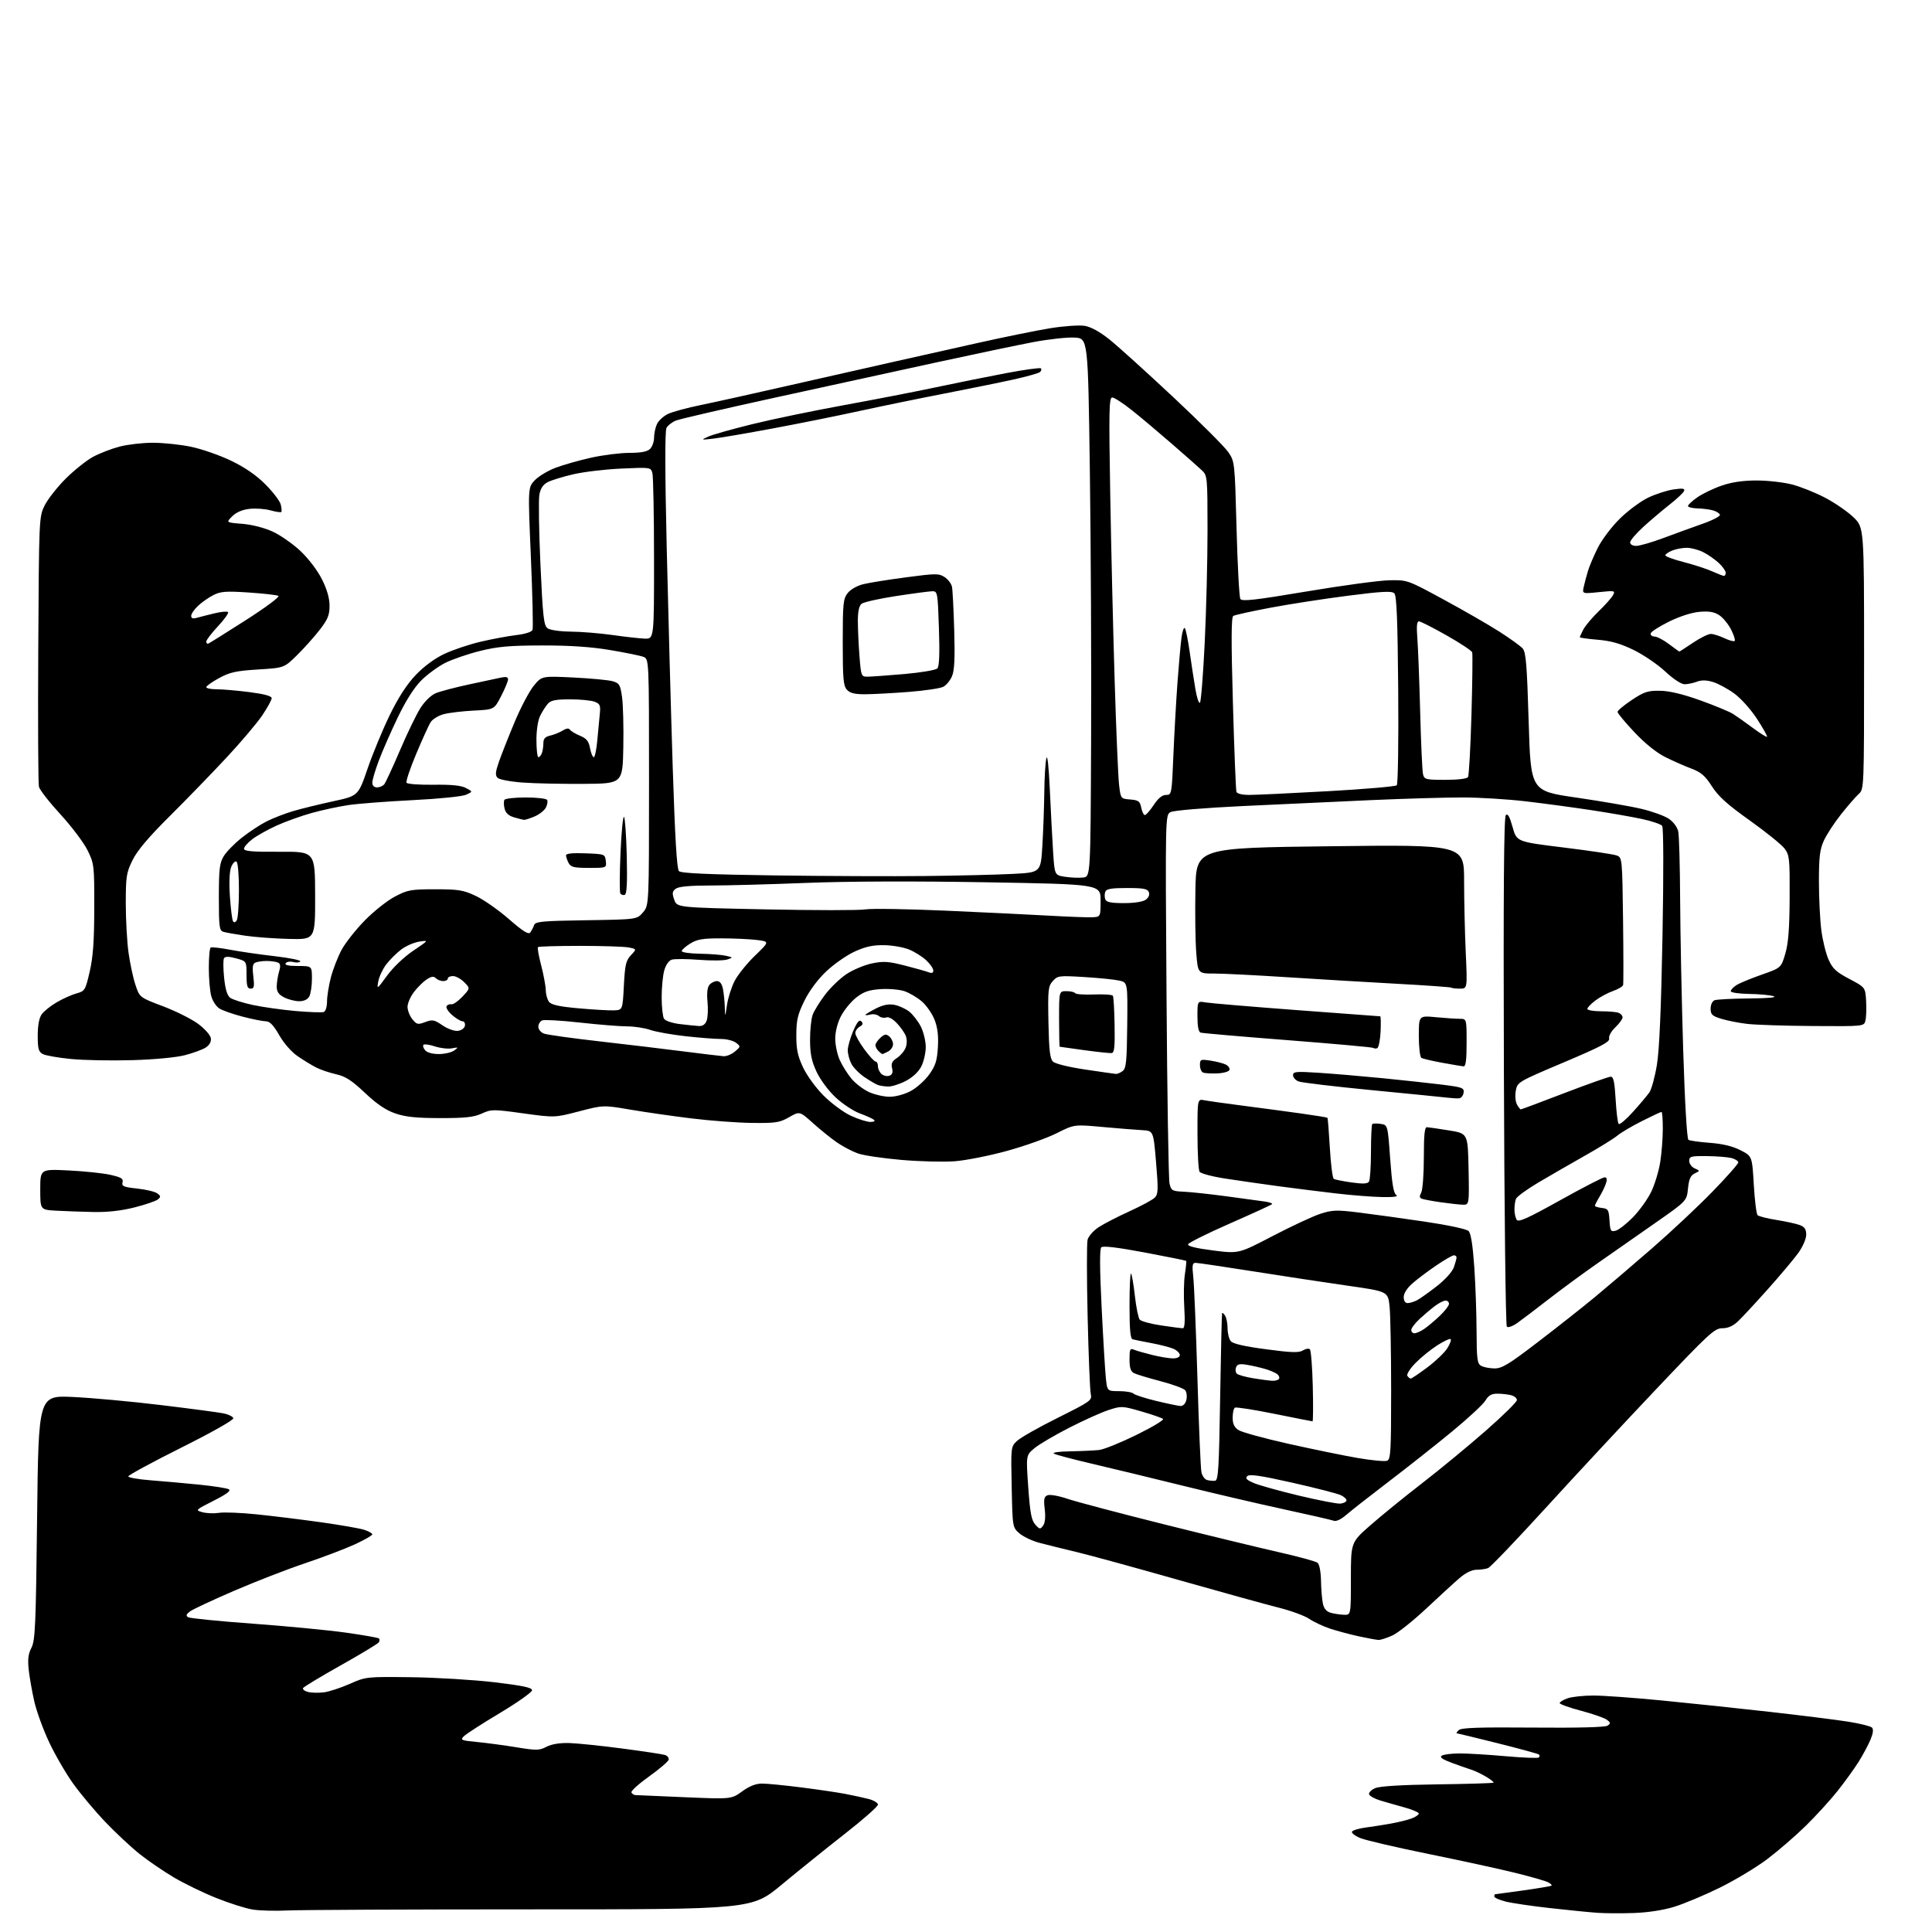 <?xml version="1.0" encoding="UTF-8" standalone="no"?>
<svg 
  version="1.1" 
  xmlns="http://www.w3.org/2000/svg" 
  xmlns:xlink="http://www.w3.org/1999/xlink" 
  xmlns:svg="http://www.w3.org/2000/svg"
  xmlns:rdf="http://www.w3.org/1999/02/22-rdf-syntax-ns#"
  xmlns:cc="http://creativecommons.org/ns#"
  xmlns:dc="http://purl.org/dc/elements/1.1/"
  viewBox="0 0 768 768"
  width="768"
  height="768"
>
<style>svg {background-color: white; }</style>"
<path stroke="none" fill="black" fill-rule="evenodd" d="M649.50,760.45C644.55,760.62 638.02,760.59 635.00,760.37C631.98,760.16 623.54,759.32 616.26,758.51C608.98,757.70 600.99,756.52 598.51,755.90C596.03,755.27 594.00,754.37 594.00,753.88C594.00,753.40 594.15,753.00 594.33,753.00C594.51,753.00 599.54,752.31 605.52,751.47C611.49,750.64 616.56,749.77 616.78,749.56C616.99,749.34 616.35,748.74 615.34,748.21C614.33,747.69 608.55,746.03 602.50,744.53C596.45,743.02 580.92,739.64 568.00,737.01C555.08,734.39 542.78,731.52 540.68,730.64C538.58,729.76 537.12,728.61 537.45,728.08C537.78,727.55 540.17,726.83 542.77,726.49C545.37,726.15 549.98,725.42 553.00,724.88C556.02,724.33 559.74,723.41 561.25,722.82C562.76,722.24 564.00,721.37 564.00,720.91C564.00,720.44 561.41,719.34 558.25,718.46C555.09,717.59 550.73,716.34 548.57,715.69C546.41,715.03 544.46,713.94 544.24,713.26C544.02,712.57 545.11,711.47 546.67,710.81C548.51,710.03 557.19,709.50 571.41,709.31C583.45,709.15 593.48,708.85 593.70,708.64C593.91,708.42 592.55,707.34 590.67,706.23C588.79,705.12 586.18,703.88 584.87,703.48C583.57,703.08 580.08,701.85 577.13,700.76C573.29,699.33 572.15,698.52 573.13,697.90C573.88,697.42 577.08,697.02 580.23,697.02C583.38,697.01 591.62,697.50 598.53,698.12C605.44,698.73 611.37,698.96 611.71,698.62C612.05,698.28 612.10,697.76 611.81,697.47C611.51,697.18 604.13,695.16 595.39,692.97C586.65,690.79 579.30,689.00 579.05,689.00C578.80,689.00 579.17,688.44 579.86,687.75C580.82,686.80 587.82,686.56 609.31,686.74C627.12,686.90 638.05,686.62 639.00,685.98C640.31,685.09 640.29,684.80 638.78,683.64C637.83,682.91 633.21,681.30 628.53,680.06C623.84,678.83 620.00,677.45 620.00,677.00C620.00,676.56 621.42,675.70 623.15,675.10C624.88,674.49 629.49,674.00 633.40,674.00C637.30,674.00 649.53,674.88 660.58,675.96C671.62,677.03 690.97,679.07 703.58,680.50C716.18,681.92 730.25,683.68 734.82,684.41C739.40,685.15 743.59,686.19 744.14,686.74C744.80,687.40 744.59,689.04 743.52,691.61C742.63,693.73 740.48,697.73 738.74,700.49C737.00,703.24 733.25,708.42 730.41,712.00C727.57,715.58 721.90,721.79 717.80,725.81C713.71,729.83 706.79,735.80 702.43,739.09C698.07,742.37 689.55,747.48 683.50,750.45C677.45,753.42 669.35,756.81 665.50,757.99C661.18,759.32 655.05,760.26 649.50,760.45zM114.40,759.44C109.51,759.68 103.23,759.52 100.46,759.08C97.69,758.63 91.20,756.58 86.04,754.51C80.87,752.45 73.27,748.76 69.14,746.32C65.01,743.88 58.89,739.70 55.53,737.02C52.17,734.35 46.01,728.59 41.84,724.23C37.67,719.86 31.89,712.96 29.00,708.89C26.10,704.83 21.83,697.45 19.51,692.50C17.18,687.55 14.56,680.35 13.67,676.50C12.78,672.65 11.78,666.98 11.43,663.89C10.96,659.63 11.21,657.49 12.50,655.00C14.00,652.09 14.26,646.17 14.75,603.21C15.31,554.71 15.31,554.71 28.91,555.32C36.38,555.66 52.17,557.10 64.00,558.54C75.83,559.97 87.04,561.46 88.93,561.85C90.81,562.24 92.53,563.09 92.75,563.74C92.98,564.44 84.49,569.25 72.07,575.46C60.48,581.26 51.00,586.40 51.00,586.89C51.00,587.37 54.94,588.06 59.75,588.43C64.56,588.80 73.22,589.57 79.00,590.15C84.78,590.73 90.15,591.56 90.94,592.00C91.95,592.56 90.21,593.88 84.94,596.55C77.61,600.26 77.55,600.33 80.48,601.13C82.12,601.58 85.08,601.69 87.05,601.38C89.03,601.06 95.79,601.33 102.07,601.98C108.36,602.62 119.80,604.03 127.50,605.11C135.20,606.19 142.96,607.54 144.75,608.11C146.54,608.69 148.00,609.50 148.00,609.93C148.00,610.36 144.88,612.14 141.07,613.90C137.26,615.66 128.37,619.03 121.32,621.40C114.27,623.77 101.53,628.71 93.00,632.39C84.47,636.07 76.60,639.75 75.50,640.58C73.99,641.72 73.82,642.27 74.79,642.87C75.49,643.30 86.96,644.45 100.28,645.42C113.60,646.39 130.26,647.99 137.30,648.97C144.33,649.96 150.34,651.01 150.65,651.31C150.95,651.62 150.93,652.31 150.60,652.84C150.27,653.38 143.49,657.48 135.53,661.95C127.58,666.42 120.81,670.50 120.49,671.01C120.18,671.52 121.06,672.23 122.45,672.58C123.84,672.93 126.67,673.00 128.74,672.73C130.81,672.47 135.43,670.96 139.00,669.38C145.46,666.52 145.62,666.50 163.50,666.72C173.40,666.85 188.25,667.75 196.50,668.72C207.83,670.07 211.50,670.84 211.50,671.90C211.50,672.67 205.77,676.72 198.77,680.92C191.76,685.11 185.30,689.27 184.40,690.18C182.88,691.69 183.26,691.86 189.63,692.47C193.41,692.84 200.45,693.78 205.29,694.57C213.26,695.88 214.37,695.86 217.26,694.36C219.34,693.29 222.52,692.78 226.37,692.89C229.62,692.99 239.08,693.97 247.39,695.07C255.70,696.16 263.31,697.31 264.31,697.62C265.30,697.92 265.98,698.77 265.81,699.50C265.64,700.23 262.12,703.24 258.00,706.18C253.88,709.13 250.72,711.98 251.00,712.52C251.28,713.06 251.95,713.53 252.50,713.57C253.05,713.61 261.88,713.99 272.12,714.42C290.73,715.21 290.73,715.21 295.02,712.10C297.94,709.98 300.46,709.00 302.94,709.00C304.94,709.00 311.96,709.69 318.54,710.53C325.12,711.36 332.98,712.52 336.00,713.10C339.02,713.68 343.19,714.59 345.25,715.11C347.31,715.64 349.00,716.66 349.00,717.37C349.00,718.09 343.04,723.34 335.75,729.04C328.46,734.75 317.19,743.82 310.70,749.21C298.90,759.00 298.90,759.00 211.10,759.00C162.82,759.00 119.30,759.20 114.40,759.44zM548.00,651.90C547.17,651.87 543.63,651.22 540.11,650.46C536.60,649.69 531.47,648.32 528.72,647.41C525.96,646.49 522.23,644.74 520.42,643.51C518.61,642.28 513.16,640.29 508.32,639.07C503.47,637.86 485.55,632.90 468.50,628.06C451.45,623.21 433.23,618.22 428.00,616.97C422.77,615.72 416.15,614.08 413.29,613.33C410.42,612.58 406.82,610.89 405.29,609.57C402.50,607.18 402.50,607.18 402.16,591.12C401.83,575.07 401.83,575.07 404.36,572.72C405.75,571.43 413.03,567.31 420.54,563.57C433.62,557.05 434.16,556.66 433.60,554.14C433.27,552.69 432.71,538.86 432.35,523.42C431.99,507.98 431.98,494.21 432.33,492.82C432.68,491.43 434.66,489.18 436.73,487.83C438.80,486.48 444.32,483.63 449.00,481.50C453.68,479.38 458.20,476.93 459.05,476.07C460.41,474.70 460.47,472.90 459.55,462.00C458.50,449.50 458.50,449.50 454.00,449.25C451.52,449.12 444.44,448.55 438.26,447.99C427.02,446.96 427.02,446.96 420.03,450.48C416.19,452.42 407.29,455.58 400.27,457.51C393.25,459.44 383.90,461.29 379.50,461.62C375.10,461.95 365.56,461.71 358.29,461.08C351.03,460.45 343.26,459.30 341.03,458.51C338.80,457.72 335.06,455.76 332.72,454.15C330.38,452.54 326.08,449.08 323.17,446.46C317.87,441.70 317.87,441.70 313.69,444.10C309.95,446.24 308.38,446.49 299.00,446.38C293.23,446.32 282.34,445.51 274.81,444.58C267.28,443.66 256.32,442.08 250.46,441.08C239.81,439.27 239.81,439.27 230.15,441.79C220.50,444.30 220.50,444.30 208.00,442.58C196.01,440.92 195.34,440.92 191.50,442.66C188.31,444.11 184.95,444.47 175.00,444.46C165.50,444.45 161.22,444.01 157.15,442.61C153.36,441.31 149.83,438.92 145.07,434.43C139.78,429.43 137.33,427.86 133.57,427.02C130.95,426.43 127.38,425.22 125.65,424.33C123.92,423.44 120.62,421.43 118.33,419.86C115.88,418.19 112.85,414.73 111.00,411.50C108.71,407.50 107.26,406.00 105.68,405.98C104.48,405.97 100.35,405.15 96.50,404.15C92.65,403.15 88.48,401.69 87.23,400.91C85.98,400.14 84.52,397.93 83.99,396.00C83.45,394.07 83.01,389.04 83.01,384.81C83.00,380.58 83.34,376.91 83.75,376.66C84.16,376.41 87.65,376.81 91.50,377.54C95.35,378.27 103.32,379.43 109.21,380.10C115.09,380.78 119.68,381.71 119.39,382.17C119.11,382.63 117.83,382.74 116.55,382.42C115.27,382.10 113.92,382.32 113.55,382.92C113.10,383.64 114.71,384.00 118.44,384.00C124.00,384.00 124.00,384.00 124.00,389.07C124.00,391.85 123.53,395.00 122.96,396.07C122.29,397.32 120.87,398.00 118.92,398.00C117.26,398.00 114.57,397.31 112.95,396.47C110.78,395.35 110.00,394.23 110.00,392.22C110.00,390.72 110.41,388.06 110.91,386.32C111.62,383.83 111.50,383.02 110.33,382.57C109.51,382.26 107.56,382.00 106.00,382.00C104.44,382.00 102.48,382.26 101.64,382.59C100.44,383.04 100.24,384.23 100.70,388.09C101.18,392.21 101.01,393.00 99.64,393.00C98.32,393.00 98.00,391.93 98.00,387.54C98.00,382.08 98.00,382.08 93.86,380.96C90.93,380.17 89.52,380.16 89.05,380.91C88.69,381.50 88.71,384.99 89.09,388.67C89.57,393.31 90.32,395.76 91.53,396.65C92.49,397.35 96.48,398.62 100.39,399.47C104.30,400.32 111.99,401.40 117.47,401.89C122.96,402.37 128.02,402.55 128.72,402.28C129.44,402.00 130.00,400.17 130.00,398.10C130.00,396.08 130.69,391.77 131.53,388.53C132.38,385.30 134.29,380.37 135.78,377.59C137.28,374.81 141.43,369.55 145.00,365.90C148.57,362.26 153.97,357.97 157.00,356.39C162.05,353.74 163.36,353.50 173.00,353.50C182.26,353.50 184.17,353.81 189.13,356.14C192.22,357.59 198.14,361.73 202.29,365.35C207.78,370.14 210.08,371.59 210.76,370.71C211.27,370.04 211.96,368.74 212.29,367.81C212.82,366.31 215.19,366.08 233.03,365.81C253.18,365.50 253.18,365.50 255.59,362.69C258.00,359.89 258.00,359.89 258.00,310.92C258.00,261.95 258.00,261.95 255.75,261.10C254.51,260.63 248.55,259.41 242.50,258.40C234.92,257.13 226.52,256.56 215.50,256.58C202.47,256.60 197.88,257.01 190.76,258.78C185.95,259.98 179.72,262.12 176.92,263.54C174.12,264.96 169.86,268.09 167.45,270.49C164.62,273.33 161.34,278.49 158.12,285.18C155.39,290.86 151.99,298.59 150.58,302.37C149.16,306.15 148.00,310.08 148.00,311.12C148.00,312.29 148.71,313.00 149.88,313.00C150.91,313.00 152.21,312.44 152.76,311.75C153.31,311.06 156.11,305.01 158.98,298.29C161.85,291.57 165.51,284.01 167.11,281.48C168.86,278.73 171.33,276.35 173.26,275.54C175.04,274.81 181.00,273.24 186.50,272.06C192.00,270.88 197.74,269.65 199.25,269.33C201.21,268.92 201.99,269.15 201.95,270.12C201.93,270.88 200.68,273.88 199.17,276.78C196.44,282.06 196.44,282.06 188.30,282.47C183.83,282.69 178.44,283.34 176.33,283.91C174.23,284.48 171.89,285.93 171.15,287.12C170.41,288.32 167.82,294.01 165.41,299.77C163.00,305.52 161.28,310.65 161.60,311.16C161.92,311.67 166.75,312.03 172.34,311.95C179.50,311.85 183.31,312.23 185.23,313.25C187.97,314.69 187.97,314.69 185.28,315.92C183.77,316.61 174.48,317.55 164.05,318.07C153.85,318.58 142.35,319.46 138.50,320.03C134.65,320.60 128.12,322.00 124.00,323.15C119.88,324.29 113.61,326.53 110.07,328.13C106.53,329.73 102.14,332.18 100.32,333.57C98.49,334.96 97.00,336.68 97.00,337.39C97.00,338.38 100.22,338.66 111.12,338.59C125.23,338.50 125.23,338.50 125.27,356.00C125.30,373.50 125.30,373.50 114.90,373.24C109.18,373.10 101.35,372.53 97.50,371.96C93.65,371.40 89.71,370.70 88.75,370.40C87.20,369.93 87.00,368.37 87.00,356.68C87.01,345.40 87.29,343.04 88.95,340.32C90.02,338.57 93.25,335.27 96.14,332.99C99.02,330.71 103.45,327.79 105.98,326.51C108.51,325.23 113.27,323.39 116.54,322.42C119.82,321.46 126.98,319.70 132.45,318.52C142.40,316.37 142.40,316.37 146.11,305.58C148.14,299.65 152.09,290.10 154.88,284.36C158.28,277.37 161.67,272.12 165.15,268.43C168.40,265.00 172.67,261.83 176.54,259.98C179.95,258.36 186.50,256.15 191.12,255.08C195.73,254.00 202.12,252.82 205.33,252.44C208.82,252.03 211.37,251.20 211.69,250.38C211.98,249.62 211.68,236.58 211.03,221.39C209.85,193.77 209.85,193.77 212.61,190.89C214.13,189.30 217.87,187.06 220.93,185.91C224.00,184.76 230.32,182.97 235.00,181.93C239.68,180.89 246.51,180.03 250.18,180.02C254.89,180.01 257.32,179.54 258.43,178.43C259.29,177.56 260.00,175.56 260.00,173.98C260.00,172.39 260.51,169.97 261.14,168.60C261.76,167.22 263.75,165.40 265.55,164.54C267.35,163.69 273.25,162.09 278.66,160.99C284.07,159.88 300.20,156.31 314.50,153.04C328.80,149.78 346.80,145.71 354.50,143.99C362.20,142.28 377.32,138.89 388.10,136.46C398.88,134.04 412.13,131.34 417.53,130.47C423.01,129.59 429.09,129.18 431.24,129.54C433.70,129.96 437.27,131.93 441.06,134.97C444.33,137.59 455.70,147.87 466.33,157.81C476.95,167.75 486.81,177.60 488.24,179.69C490.83,183.48 490.84,183.64 491.55,210.15C491.94,224.81 492.62,237.38 493.06,238.10C493.71,239.15 498.95,238.55 519.44,235.11C533.50,232.74 548.27,230.75 552.25,230.67C559.50,230.53 559.50,230.53 574.00,238.40C581.98,242.72 591.91,248.45 596.09,251.13C600.26,253.80 604.39,256.78 605.26,257.74C606.58,259.21 606.99,264.10 607.67,286.96C608.50,314.42 608.50,314.42 626.53,317.04C636.44,318.48 648.08,320.49 652.39,321.51C656.70,322.52 661.64,324.30 663.36,325.46C665.21,326.71 666.75,328.79 667.13,330.54C667.48,332.17 667.82,344.42 667.88,357.77C667.95,371.11 668.49,397.89 669.09,417.26C669.74,438.28 670.59,452.74 671.18,453.11C671.73,453.45 675.57,453.98 679.72,454.30C684.80,454.68 688.77,455.64 691.88,457.24C696.50,459.61 696.50,459.61 697.16,470.91C697.52,477.13 698.20,482.59 698.66,483.05C699.12,483.51 702.53,484.37 706.22,484.96C709.92,485.55 714.09,486.46 715.47,486.99C717.37,487.71 718.00,488.67 718.00,490.83C718.00,492.46 716.63,495.59 714.83,498.10C713.08,500.52 707.63,507.00 702.72,512.50C697.80,518.00 692.48,523.74 690.88,525.25C688.90,527.12 686.90,528.00 684.63,528.00C681.58,528.00 679.39,530.02 658.40,552.17C645.80,565.46 625.98,586.77 614.35,599.52C602.72,612.27 592.45,623.00 591.52,623.35C590.59,623.71 588.54,624.00 586.95,624.00C585.15,624.00 582.65,625.21 580.28,627.23C578.20,629.01 572.23,634.48 567.00,639.38C561.77,644.29 555.70,649.12 553.50,650.13C551.30,651.13 548.83,651.93 548.00,651.90zM534.25,641.90C537.00,642.00 537.00,642.00 537.00,627.56C537.00,613.11 537.00,613.11 544.76,606.31C549.02,602.56 558.32,595.00 565.43,589.51C572.53,584.01 583.89,574.64 590.67,568.69C597.45,562.74 603.00,557.28 603.00,556.55C603.00,555.83 601.99,554.96 600.75,554.63C599.51,554.30 597.06,554.02 595.31,554.01C592.88,554.00 591.72,554.66 590.47,556.75C589.56,558.26 583.63,563.77 577.28,569.00C570.94,574.23 559.62,583.17 552.12,588.89C544.63,594.60 536.99,600.59 535.14,602.20C533.14,603.95 531.16,604.89 530.23,604.53C529.37,604.20 520.49,602.17 510.50,600.00C500.51,597.84 482.47,593.63 470.42,590.65C458.36,587.67 442.20,583.76 434.50,581.96C426.80,580.16 419.82,578.32 419.00,577.87C418.11,577.39 420.75,577.00 425.50,576.92C429.90,576.84 435.05,576.60 436.94,576.39C438.83,576.17 445.50,573.47 451.78,570.39C458.05,567.30 462.80,564.45 462.34,564.05C461.88,563.65 457.99,562.30 453.70,561.06C446.12,558.87 445.74,558.86 440.70,560.50C437.84,561.43 430.77,564.61 425.00,567.56C419.23,570.51 413.00,574.18 411.17,575.71C407.85,578.50 407.85,578.50 408.75,591.23C409.47,601.46 410.02,604.37 411.54,606.04C413.28,607.97 413.52,608.00 414.65,606.46C415.44,605.38 415.67,603.04 415.30,599.91C414.82,595.87 415.02,594.93 416.47,594.37C417.43,594.01 420.98,594.65 424.36,595.80C427.74,596.95 444.90,601.49 462.50,605.89C480.10,610.29 500.80,615.31 508.50,617.05C516.20,618.79 523.06,620.67 523.75,621.23C524.48,621.82 525.05,624.81 525.12,628.37C525.18,631.74 525.52,635.83 525.87,637.46C526.30,639.47 527.30,640.63 529.00,641.11C530.38,641.49 532.74,641.85 534.25,641.90zM532.78,597.71C534.04,597.59 535.15,597.05 535.25,596.50C535.36,595.95 534.33,594.98 532.97,594.34C531.61,593.70 522.96,591.48 513.74,589.40C500.99,586.53 496.69,585.91 495.81,586.79C494.92,587.68 495.58,588.34 498.54,589.58C500.68,590.47 508.74,592.72 516.46,594.56C524.18,596.40 531.53,597.82 532.78,597.71zM483.00,588.63C484.29,588.50 484.58,583.81 485.03,555.49C485.33,537.34 485.67,522.27 485.80,522.00C485.93,521.73 486.47,522.17 487.00,523.00C487.53,523.83 487.98,526.10 487.98,528.06C487.99,530.02 488.56,532.30 489.25,533.14C490.09,534.16 494.70,535.22 503.23,536.35C513.44,537.71 516.35,537.80 517.94,536.81C519.02,536.13 520.27,535.93 520.70,536.37C521.14,536.81 521.66,543.43 521.85,551.08C522.04,558.74 521.99,565.00 521.75,565.00C521.51,565.00 514.67,563.65 506.55,562.01C498.42,560.36 491.38,559.27 490.89,559.57C490.40,559.87 490.00,561.66 490.00,563.54C490.00,566.01 490.64,567.37 492.33,568.48C493.61,569.32 502.50,571.76 512.08,573.91C521.66,576.05 534.06,578.60 539.63,579.56C545.20,580.52 550.49,581.03 551.38,580.68C552.82,580.13 553.00,577.00 553.00,552.68C553.00,537.62 552.72,522.61 552.38,519.33C551.75,513.37 551.75,513.37 535.63,511.07C526.76,509.80 509.89,507.24 498.14,505.38C486.40,503.52 476.10,502.00 475.25,502.00C473.98,502.00 473.83,502.98 474.35,507.75C474.70,510.91 475.44,529.02 476.00,548.00C476.56,566.98 477.27,583.71 477.58,585.19C477.88,586.67 478.89,588.08 479.82,588.33C480.74,588.58 482.18,588.72 483.00,588.63zM469.23,558.90C470.29,558.96 471.21,558.03 471.59,556.49C471.94,555.10 471.72,553.37 471.12,552.64C470.51,551.91 466.07,550.28 461.25,549.02C456.44,547.76 451.71,546.33 450.75,545.83C449.47,545.17 449.00,543.70 449.00,540.36C449.00,536.39 449.23,535.88 450.75,536.52C451.71,536.93 454.98,537.87 458.00,538.61C461.02,539.36 464.74,539.98 466.25,539.98C467.89,539.99 469.00,539.46 469.00,538.66C469.00,537.92 467.91,536.82 466.57,536.21C465.24,535.61 461.30,534.58 457.82,533.93C454.34,533.28 450.94,532.59 450.25,532.40C449.33,532.15 449.00,528.57 449.00,518.86C449.00,511.61 449.27,505.94 449.60,506.27C449.94,506.60 450.62,510.58 451.13,515.12C451.64,519.65 452.50,523.90 453.05,524.56C453.60,525.22 457.43,526.27 461.57,526.88C465.70,527.50 469.58,528.00 470.18,528.00C470.93,528.00 471.12,525.39 470.77,519.72C470.48,515.17 470.59,509.21 471.02,506.47C471.44,503.74 471.67,501.37 471.53,501.22C471.38,501.06 463.95,499.56 455.02,497.88C444.21,495.85 438.44,495.16 437.77,495.83C437.11,496.49 437.15,504.47 437.91,519.66C438.53,532.22 439.29,544.86 439.59,547.75C440.14,553.00 440.14,553.00 444.87,553.00C447.47,553.00 450.04,553.44 450.57,553.97C451.10,554.50 455.13,555.81 459.52,556.87C463.91,557.93 468.28,558.84 469.23,558.90zM505.69,548.88C506.90,548.95 508.13,548.60 508.43,548.11C508.73,547.63 508.42,546.78 507.74,546.24C507.06,545.70 504.93,544.79 503.00,544.21C501.07,543.64 497.81,542.88 495.74,542.54C492.80,542.04 491.84,542.26 491.35,543.52C491.01,544.41 491.14,545.54 491.64,546.04C492.14,546.54 495.02,547.36 498.03,547.86C501.04,548.36 504.49,548.82 505.69,548.88zM560.81,547.99C561.19,547.98 564.16,545.98 567.42,543.53C570.68,541.09 574.22,537.70 575.30,536.00C576.37,534.31 576.99,532.65 576.66,532.33C576.34,532.01 573.92,533.13 571.29,534.82C568.65,536.51 564.76,539.68 562.64,541.86C560.51,544.04 559.07,546.31 559.44,546.91C559.81,547.51 560.43,548.00 560.81,547.99zM594.06,543.97C597.08,544.00 599.78,542.35 611.56,533.31C619.23,527.44 629.33,519.47 634.00,515.60C638.67,511.74 648.80,503.10 656.50,496.41C664.20,489.72 675.11,479.49 680.75,473.68C686.39,467.88 691.00,462.66 691.00,462.08C691.00,461.51 689.76,460.72 688.25,460.33C686.74,459.95 682.35,459.60 678.50,459.57C672.14,459.51 671.50,459.68 671.50,461.50C671.50,462.60 672.47,463.93 673.66,464.45C675.83,465.40 675.83,465.40 673.66,466.47C672.01,467.29 671.38,468.71 671.00,472.47C670.50,477.40 670.50,477.40 658.00,486.14C651.12,490.95 640.78,498.17 635.02,502.19C629.25,506.21 620.48,512.66 615.52,516.52C610.56,520.38 605.00,524.59 603.17,525.89C601.29,527.22 599.47,527.87 598.99,527.37C598.52,526.89 597.99,481.19 597.82,425.80C597.59,354.74 597.82,324.79 598.58,324.03C599.35,323.25 600.12,324.60 601.28,328.78C602.90,334.61 602.90,334.61 621.67,336.91C631.99,338.18 641.43,339.59 642.65,340.06C644.85,340.89 644.87,341.14 645.19,365.70C645.36,379.34 645.37,390.98 645.22,391.56C645.06,392.15 643.26,393.21 641.22,393.93C639.17,394.65 636.04,396.33 634.25,397.67C632.46,399.01 631.00,400.53 631.00,401.05C631.00,401.57 633.44,402.00 636.42,402.00C639.40,402.00 642.55,402.27 643.42,402.61C644.29,402.94 645.00,403.76 645.00,404.42C645.00,405.08 643.70,406.87 642.11,408.39C640.47,409.97 639.41,411.87 639.66,412.83C640.01,414.16 636.36,416.08 621.65,422.30C603.45,430.00 603.19,430.15 602.56,433.54C602.20,435.43 602.40,437.88 602.99,438.99C603.59,440.09 604.28,441.00 604.53,441.00C604.78,441.00 612.61,438.07 621.92,434.50C631.24,430.93 639.51,428.00 640.29,428.00C641.39,428.00 641.84,430.11 642.24,437.04C642.52,442.02 643.07,446.41 643.46,446.79C643.85,447.18 646.40,445.02 649.12,442.00C651.85,438.98 654.78,435.49 655.65,434.26C656.51,433.03 657.86,428.08 658.65,423.26C659.63,417.32 660.34,400.80 660.87,372.00C661.33,346.84 661.28,329.01 660.74,328.30C660.25,327.64 656.61,326.40 652.67,325.55C648.73,324.70 639.65,323.12 632.50,322.04C625.35,320.95 613.65,319.38 606.50,318.54C599.35,317.70 588.10,317.01 581.50,317.00C574.90,316.99 558.48,317.46 545.00,318.06C531.52,318.66 508.56,319.72 493.97,320.42C478.70,321.15 466.55,322.17 465.33,322.82C463.22,323.95 463.22,323.95 463.71,395.73C463.97,435.20 464.51,468.85 464.91,470.50C465.57,473.29 465.96,473.52 470.56,473.72C473.28,473.84 480.90,474.66 487.50,475.54C494.10,476.42 501.01,477.37 502.85,477.64C504.70,477.91 505.96,478.38 505.65,478.68C505.35,478.99 497.80,482.45 488.87,486.37C479.95,490.29 472.48,494.01 472.28,494.63C472.04,495.37 475.47,496.22 482.17,497.07C492.42,498.38 492.42,498.38 505.96,491.31C513.41,487.43 521.90,483.47 524.84,482.51C529.57,480.98 531.31,480.91 539.84,481.96C545.15,482.60 556.91,484.23 565.96,485.56C575.60,486.98 582.98,488.56 583.79,489.36C584.71,490.28 585.46,495.04 586.05,503.62C586.53,510.70 586.94,522.22 586.96,529.20C587.00,540.22 587.23,542.04 588.75,542.92C589.71,543.48 592.10,543.95 594.06,543.97zM562.28,530.00C562.98,530.00 564.67,529.26 566.03,528.35C567.39,527.44 570.19,525.10 572.25,523.15C574.31,521.19 576.00,519.01 576.00,518.30C576.00,517.58 575.39,517.00 574.63,517.00C573.88,517.00 571.97,517.98 570.38,519.17C568.80,520.36 566.04,522.70 564.25,524.36C562.46,526.03 561.00,527.98 561.00,528.70C561.00,529.41 561.57,530.00 562.28,530.00zM559.57,518.00C560.43,518.00 562.11,517.48 563.32,516.85C564.52,516.21 568.06,513.70 571.19,511.25C574.49,508.67 577.32,505.53 577.94,503.75C578.52,502.07 579.00,500.32 579.00,499.85C579.00,499.38 578.53,499.00 577.95,499.00C577.36,499.00 574.20,500.83 570.91,503.06C567.62,505.29 563.37,508.49 561.47,510.16C559.32,512.05 558.00,514.12 558.00,515.60C558.00,517.11 558.58,518.00 559.57,518.00zM642.29,489.21C643.49,488.90 646.58,486.48 649.16,483.84C651.73,481.20 654.98,476.67 656.38,473.77C657.78,470.87 659.39,465.57 659.96,462.00C660.52,458.43 660.99,452.46 660.99,448.75C661.00,445.04 660.76,442.00 660.48,442.00C660.19,442.00 656.70,443.63 652.73,445.63C648.75,447.63 644.33,450.24 642.90,451.44C641.47,452.63 635.62,456.25 629.90,459.47C624.18,462.70 615.84,467.51 611.36,470.17C606.88,472.83 602.94,475.72 602.61,476.59C602.27,477.45 602.01,479.36 602.02,480.83C602.02,482.30 602.42,484.12 602.90,484.88C603.59,485.97 607.25,484.33 620.16,477.13C629.17,472.11 637.12,468.00 637.84,468.00C638.72,468.00 638.92,468.72 638.45,470.25C638.08,471.49 636.92,473.90 635.89,475.62C634.85,477.33 634.00,478.99 634.00,479.30C634.00,479.61 635.24,480.01 636.75,480.18C639.26,480.47 639.53,480.91 639.80,485.14C640.07,489.37 640.30,489.73 642.29,489.21zM37.00,481.79C32.33,481.69 25.69,481.45 22.25,481.26C16.00,480.90 16.00,480.90 16.00,472.81C16.00,464.72 16.00,464.72 27.25,465.27C33.44,465.57 40.90,466.35 43.84,467.01C48.20,467.98 49.09,468.53 48.71,470.00C48.31,471.54 49.14,471.89 54.52,472.47C57.98,472.84 61.57,473.69 62.49,474.37C63.95,475.43 63.98,475.77 62.75,476.80C61.96,477.45 57.76,478.88 53.41,479.98C48.10,481.31 42.70,481.91 37.00,481.79zM581.28,478.88C579.75,478.81 575.80,478.36 572.50,477.89C569.20,477.41 565.92,476.79 565.21,476.52C564.25,476.16 564.18,475.53 564.96,474.08C565.53,473.01 566.00,466.70 566.00,460.07C566.00,451.04 566.31,448.02 567.25,448.08C567.94,448.12 571.88,448.69 576.00,449.36C583.50,450.56 583.50,450.56 583.78,464.78C584.05,479.00 584.05,479.00 581.28,478.88zM549.50,475.85C545.65,475.79 537.33,475.14 531.00,474.40C524.67,473.66 514.33,472.36 508.00,471.51C501.68,470.66 492.26,469.30 487.07,468.50C481.89,467.71 477.29,466.48 476.84,465.78C476.39,465.07 476.02,458.28 476.02,450.67C476.00,436.84 476.00,436.84 478.75,437.37C480.26,437.67 487.12,438.63 494.00,439.52C500.88,440.41 511.20,441.79 516.94,442.59C522.68,443.39 527.51,444.18 527.68,444.34C527.84,444.50 528.27,449.91 528.64,456.36C529.01,462.80 529.71,468.32 530.19,468.62C530.67,468.92 533.85,469.56 537.25,470.04C541.80,470.68 543.64,470.59 544.20,469.70C544.62,469.04 544.98,463.74 544.98,457.92C544.99,452.10 545.22,447.11 545.49,446.84C545.77,446.57 547.26,446.53 548.82,446.76C551.65,447.18 551.65,447.18 552.62,460.65C553.33,470.57 553.97,474.37 555.04,475.05C556.01,475.66 554.13,475.93 549.50,475.85zM345.95,445.99C347.35,446.00 347.99,445.64 347.45,445.17C346.93,444.71 344.38,443.55 341.79,442.60C339.20,441.65 334.85,438.76 332.11,436.18C329.28,433.53 326.02,429.12 324.57,426.00C322.59,421.72 322.02,418.90 322.01,413.32C322.00,409.36 322.48,404.86 323.07,403.32C323.66,401.77 325.87,398.20 327.99,395.40C330.11,392.59 333.95,388.90 336.52,387.20C339.09,385.50 343.62,383.60 346.59,382.98C351.20,382.02 353.15,382.15 359.75,383.84C364.01,384.93 368.29,386.14 369.25,386.52C370.42,386.98 371.00,386.74 371.00,385.79C371.00,385.01 369.76,383.21 368.25,381.78C366.74,380.35 363.70,378.43 361.50,377.50C359.30,376.57 354.80,375.77 351.49,375.72C346.99,375.65 344.05,376.29 339.74,378.26C336.58,379.71 331.51,383.24 328.48,386.11C325.05,389.35 321.76,393.78 319.77,397.81C317.11,403.22 316.57,405.47 316.55,411.40C316.52,417.06 317.06,419.67 319.21,424.27C320.74,427.53 324.30,432.43 327.42,435.55C330.45,438.58 335.31,442.17 338.21,443.52C341.12,444.87 344.60,445.98 345.95,445.99zM580.00,436.60C579.17,436.67 577.15,436.56 575.50,436.35C573.85,436.15 560.35,434.81 545.50,433.37C530.65,431.93 517.49,430.37 516.25,429.90C515.01,429.43 514.00,428.31 514.00,427.42C514.00,425.97 515.16,425.86 524.25,426.45C529.89,426.82 541.25,427.78 549.50,428.59C557.75,429.41 568.46,430.57 573.30,431.17C581.39,432.19 582.08,432.45 581.80,434.38C581.64,435.53 580.83,436.53 580.00,436.60zM353.59,435.98C355.95,435.99 359.49,435.04 361.94,433.75C364.29,432.51 367.60,429.57 369.31,427.21C371.84,423.72 372.49,421.73 372.82,416.42C373.11,411.88 372.73,408.58 371.55,405.50C370.63,403.08 368.36,399.77 366.52,398.15C364.68,396.54 361.51,394.66 359.48,393.99C357.45,393.32 353.14,392.97 349.91,393.20C345.27,393.54 343.24,394.26 340.27,396.62C338.19,398.27 335.49,401.60 334.25,404.02C332.88,406.71 332.01,410.19 332.02,412.96C332.03,415.46 332.86,419.30 333.87,421.50C334.87,423.70 336.98,427.03 338.55,428.89C340.13,430.76 343.24,433.11 345.46,434.12C347.68,435.13 351.34,435.97 353.59,435.98zM353.04,431.92C351.64,431.88 349.82,431.60 349.00,431.31C348.18,431.02 345.78,429.62 343.68,428.20C341.58,426.79 339.22,424.39 338.43,422.87C337.64,421.34 337.00,418.92 337.00,417.49C337.00,416.05 337.97,412.63 339.15,409.88C340.72,406.23 341.59,405.19 342.40,406.01C343.20,406.82 343.03,407.39 341.75,408.11C340.79,408.66 340.00,409.80 340.00,410.67C340.00,411.53 341.61,414.43 343.59,417.12C345.56,419.80 347.58,422.00 348.09,422.00C348.59,422.00 349.00,422.84 349.00,423.88C349.00,424.91 349.67,426.31 350.49,426.99C351.31,427.67 352.70,427.94 353.59,427.60C354.72,427.17 355.03,426.26 354.61,424.60C354.16,422.78 354.61,421.83 356.55,420.56C357.95,419.64 359.51,417.79 360.02,416.45C360.58,414.98 360.59,413.10 360.05,411.75C359.56,410.51 357.95,408.23 356.47,406.68C354.86,404.99 353.19,404.10 352.27,404.45C351.43,404.77 350.13,404.52 349.38,403.90C348.63,403.27 347.11,403.00 346.01,403.29C344.90,403.58 344.00,403.64 344.00,403.43C344.00,403.21 345.86,402.09 348.13,400.93C351.04,399.45 353.23,399.01 355.53,399.44C357.33,399.78 359.98,400.98 361.43,402.12C362.87,403.26 364.94,405.93 366.03,408.05C367.11,410.18 368.00,413.86 368.00,416.23C368.00,418.59 367.18,422.10 366.18,424.02C365.04,426.18 362.69,428.35 359.96,429.75C357.55,430.99 354.43,431.96 353.04,431.92zM443.56,426.90C444.14,426.96 445.36,426.44 446.27,425.75C447.67,424.69 447.94,421.98 448.09,407.52C448.27,390.54 448.27,390.54 444.89,389.79C443.02,389.37 436.77,388.74 431.00,388.39C420.97,387.77 420.41,387.85 418.50,389.99C416.67,392.04 416.52,393.42 416.77,406.35C416.98,417.28 417.38,420.81 418.54,421.97C419.42,422.85 424.61,424.14 431.27,425.14C437.44,426.06 442.98,426.85 443.56,426.90zM483.92,426.69C481.49,426.80 478.94,426.65 478.25,426.36C477.56,426.07 477.00,424.74 477.00,423.40C477.00,421.11 477.24,421.01 481.25,421.63C483.59,421.98 486.31,422.69 487.31,423.20C488.31,423.72 488.95,424.67 488.73,425.32C488.52,425.97 486.35,426.59 483.92,426.69zM581.75,423.89C581.06,423.83 577.25,423.19 573.27,422.46C569.29,421.73 565.58,420.86 565.02,420.51C564.46,420.16 564.00,416.24 564.00,411.80C564.00,403.71 564.00,403.71 570.75,404.35C574.46,404.70 578.74,404.99 580.25,404.99C583.00,405.00 583.00,405.00 583.00,414.50C583.00,421.49 582.67,423.97 581.75,423.89zM52.56,421.43C44.28,421.67 33.34,421.47 28.26,420.97C23.17,420.48 18.11,419.59 17.01,419.00C15.33,418.10 15.00,416.91 15.00,411.69C15.00,407.67 15.55,404.66 16.55,403.24C17.40,402.02 20.08,399.87 22.50,398.45C24.92,397.03 28.48,395.43 30.39,394.90C33.75,393.97 33.94,393.66 35.66,386.22C37.00,380.41 37.45,374.16 37.47,361.00C37.50,343.98 37.43,343.35 34.80,338.00C33.31,334.98 28.48,328.57 24.07,323.76C19.65,318.95 15.79,314.00 15.48,312.76C15.17,311.52 15.05,286.88 15.21,258.00C15.50,205.90 15.52,205.47 17.74,200.95C18.98,198.44 22.74,193.65 26.10,190.29C29.47,186.94 34.34,183.04 36.94,181.63C39.53,180.22 44.30,178.38 47.53,177.53C50.77,176.69 56.72,176.00 60.75,176.00C64.78,176.00 71.55,176.70 75.79,177.57C80.03,178.43 87.22,180.92 91.76,183.10C97.35,185.78 101.80,188.84 105.50,192.54C108.50,195.55 111.25,199.15 111.60,200.55C111.95,201.95 112.05,203.28 111.81,203.52C111.58,203.75 109.63,203.46 107.48,202.87C105.33,202.27 101.59,202.01 99.17,202.28C96.29,202.61 93.91,203.64 92.30,205.25C89.83,207.71 89.83,207.71 96.31,208.23C100.16,208.54 105.05,209.79 108.39,211.32C111.48,212.74 116.47,216.23 119.49,219.08C122.67,222.09 126.24,226.80 127.99,230.29C130.00,234.31 131.00,237.82 131.00,240.82C131.00,244.53 130.31,246.21 127.06,250.41C124.89,253.21 120.82,257.75 118.03,260.49C112.94,265.49 112.94,265.49 102.56,266.13C93.86,266.67 91.37,267.22 87.10,269.54C84.29,271.07 82.00,272.70 82.00,273.16C82.00,273.62 83.88,274.00 86.18,274.00C88.48,274.00 94.33,274.51 99.18,275.13C105.04,275.88 108.00,276.69 108.00,277.53C108.00,278.23 106.31,281.31 104.25,284.37C102.19,287.43 95.78,295.01 90.00,301.20C84.22,307.40 74.06,317.88 67.42,324.48C58.99,332.86 54.53,338.15 52.67,341.95C50.24,346.91 50.00,348.44 50.00,359.12C50.00,365.58 50.49,374.37 51.09,378.67C51.68,382.97 52.92,388.74 53.84,391.49C55.50,396.50 55.50,396.50 64.78,400.00C69.88,401.93 76.18,405.08 78.78,407.01C81.40,408.96 83.64,411.49 83.81,412.70C84.01,414.10 83.30,415.41 81.81,416.39C80.54,417.22 76.83,418.59 73.56,419.44C70.04,420.36 61.47,421.17 52.56,421.43zM287.64,419.86C288.82,419.94 290.84,419.10 292.14,418.00C294.46,416.04 294.46,415.97 292.56,414.50C291.49,413.68 288.79,413.00 286.56,413.01C284.33,413.01 278.00,412.52 272.50,411.91C267.00,411.30 260.68,410.17 258.47,409.40C256.25,408.63 252.13,408.00 249.31,408.00C246.50,408.00 238.11,407.33 230.67,406.50C223.24,405.68 216.45,405.28 215.58,405.61C214.71,405.94 214.00,407.08 214.00,408.13C214.00,409.21 214.99,410.41 216.25,410.88C217.49,411.34 227.50,412.73 238.50,413.98C249.50,415.23 264.57,417.03 272.00,417.99C279.43,418.94 286.46,419.78 287.64,419.86zM174.43,419.00C176.73,419.00 179.48,418.37 180.54,417.59C182.33,416.28 182.27,416.23 179.65,416.73C178.10,417.02 175.07,416.68 172.91,415.97C170.75,415.26 168.70,414.96 168.35,415.31C168.00,415.66 168.28,416.64 168.98,417.48C169.74,418.40 171.90,419.00 174.43,419.00zM350.77,419.00C350.56,419.00 349.86,418.46 349.20,417.80C348.54,417.14 348.00,416.08 348.00,415.45C348.00,414.83 348.89,413.50 349.98,412.52C351.60,411.05 352.24,410.95 353.48,411.98C354.32,412.68 355.00,414.07 355.00,415.09C355.00,416.10 354.13,417.40 353.07,417.96C352.00,418.53 350.97,419.00 350.77,419.00zM441.88,418.62C441.12,418.69 436.23,418.17 431.00,417.46C425.77,416.75 421.39,416.13 421.25,416.09C421.11,416.04 421.00,411.05 421.00,405.00C421.00,394.00 421.00,394.00 423.94,394.00C425.56,394.00 427.11,394.36 427.38,394.80C427.65,395.24 431.03,395.48 434.89,395.32C438.75,395.17 442.13,395.39 442.39,395.83C442.66,396.26 442.97,401.54 443.07,407.56C443.22,416.24 442.98,418.53 441.88,418.62zM547.44,416.69C546.85,416.88 546.16,416.83 545.90,416.56C545.63,416.30 530.36,414.92 511.96,413.49C493.56,412.06 477.94,410.71 477.25,410.48C476.43,410.21 476.00,407.96 476.00,403.99C476.00,397.91 476.00,397.91 479.25,398.48C481.04,398.79 497.29,400.16 515.36,401.52C533.44,402.89 548.42,404.00 548.66,404.00C548.90,404.00 548.96,406.78 548.80,410.17C548.63,413.56 548.02,416.50 547.44,416.69zM181.99,409.78C183.42,409.62 184.62,408.76 184.81,407.75C185.00,406.79 184.55,405.99 183.82,405.97C183.10,405.95 181.24,404.83 179.69,403.47C178.15,402.11 177.17,400.54 177.52,399.97C177.87,399.41 178.73,399.07 179.43,399.22C180.14,399.38 182.12,398.00 183.83,396.18C186.94,392.85 186.94,392.85 184.52,390.43C183.18,389.09 181.17,388.00 180.05,388.00C178.92,388.00 178.00,388.45 178.00,389.00C178.00,389.55 177.19,390.00 176.20,390.00C175.21,390.00 173.88,389.48 173.25,388.85C172.39,387.99 171.49,388.10 169.62,389.33C168.25,390.23 165.98,392.47 164.57,394.32C163.15,396.17 162.00,398.83 162.00,400.23C162.00,401.63 162.86,403.84 163.91,405.14C165.65,407.29 166.11,407.39 169.03,406.29C171.90,405.21 172.61,405.35 175.87,407.57C177.91,408.97 180.59,409.94 181.99,409.78zM277.77,407.86C279.29,407.95 280.33,407.25 280.90,405.75C281.37,404.51 281.53,401.14 281.25,398.26C280.92,394.85 281.18,392.48 282.00,391.51C282.68,390.68 284.03,390.00 285.00,390.00C286.16,390.00 286.96,391.05 287.38,393.12C287.72,394.84 288.06,398.11 288.12,400.38C288.25,404.50 288.25,404.50 288.99,399.48C289.39,396.72 290.75,392.44 292.01,389.98C293.27,387.52 296.92,382.97 300.12,379.89C305.95,374.27 305.95,374.27 300.72,373.64C297.85,373.30 291.50,373.01 286.62,373.01C279.36,373.00 277.12,373.38 274.37,375.08C272.52,376.23 271.00,377.58 271.00,378.08C271.00,378.59 274.26,379.05 278.25,379.12C282.24,379.18 286.85,379.55 288.50,379.92C291.48,380.60 291.48,380.62 289.09,381.42C287.77,381.87 282.72,381.92 277.86,381.54C273.01,381.16 268.14,381.14 267.05,381.48C265.85,381.86 264.65,383.58 264.04,385.81C263.47,387.84 263.02,392.65 263.02,396.50C263.03,400.35 263.45,404.16 263.96,404.97C264.48,405.79 267.22,406.72 270.19,407.08C273.11,407.43 276.52,407.78 277.77,407.86zM720.73,407.86C709.60,407.79 697.80,407.40 694.50,407.01C691.20,406.62 686.59,405.71 684.25,404.99C680.60,403.87 680.00,403.29 680.00,400.95C680.00,399.38 680.67,397.96 681.58,397.61C682.45,397.27 688.64,396.96 695.33,396.90C702.98,396.84 706.57,396.50 705.00,396.00C703.62,395.56 699.24,395.15 695.25,395.10C691.26,395.04 688.00,394.56 688.00,394.02C688.00,393.49 689.01,392.40 690.25,391.61C691.49,390.82 695.99,388.95 700.26,387.46C708.02,384.73 708.02,384.73 709.68,379.12C710.90,374.95 711.35,369.20 711.41,356.83C711.49,341.37 711.35,339.95 709.40,337.33C708.24,335.77 702.02,330.75 695.58,326.16C686.64,319.80 683.07,316.58 680.51,312.58C677.80,308.35 676.21,306.98 672.32,305.52C669.67,304.52 665.00,302.46 661.96,300.94C658.48,299.21 653.91,295.53 649.71,291.07C646.02,287.16 643.00,283.53 643.00,282.99C643.00,282.46 645.55,280.33 648.66,278.26C653.59,274.99 655.04,274.51 659.91,274.59C663.66,274.65 668.92,275.91 675.88,278.40C681.58,280.45 687.43,282.87 688.88,283.78C690.32,284.69 693.87,287.20 696.78,289.36C699.68,291.52 702.22,293.10 702.43,292.89C702.64,292.68 700.85,289.48 698.45,285.79C695.96,281.97 692.04,277.60 689.34,275.64C686.73,273.74 682.93,271.70 680.89,271.09C678.34,270.32 676.37,270.29 674.53,270.99C673.07,271.54 670.86,272.00 669.63,272.00C668.32,272.00 665.13,269.89 661.95,266.92C658.95,264.12 653.30,260.28 649.39,258.37C644.14,255.82 640.39,254.75 635.14,254.31C631.21,253.98 628.00,253.53 628.00,253.31C628.00,253.08 628.64,251.69 629.42,250.20C630.20,248.72 632.94,245.47 635.50,243.00C638.06,240.53 640.62,237.65 641.19,236.60C642.18,234.79 641.91,234.73 635.59,235.38C628.95,236.06 628.95,236.06 629.56,233.28C629.90,231.75 630.65,228.93 631.23,227.00C631.80,225.07 633.58,220.89 635.17,217.71C636.77,214.52 640.69,209.34 643.88,206.20C647.08,203.05 652.12,199.30 655.10,197.86C658.07,196.42 662.63,194.94 665.24,194.56C668.95,194.03 669.87,194.16 669.44,195.19C669.14,195.91 666.60,198.30 663.80,200.50C660.99,202.70 656.29,206.68 653.35,209.35C650.41,212.02 648.00,214.83 648.00,215.60C648.00,216.42 649.01,217.00 650.43,217.00C651.76,217.00 656.60,215.60 661.18,213.89C665.75,212.18 672.78,209.63 676.78,208.22C680.78,206.82 683.90,205.19 683.70,204.61C683.51,204.03 682.26,203.25 680.93,202.88C679.59,202.50 676.81,202.15 674.75,202.10C672.69,202.04 671.00,201.61 671.00,201.14C671.00,200.66 672.69,199.10 674.76,197.66C676.84,196.23 681.18,194.14 684.42,193.03C688.41,191.66 692.88,191.00 698.26,191.00C702.63,191.00 708.98,191.71 712.36,192.59C715.74,193.46 721.65,195.82 725.49,197.84C729.34,199.85 734.40,203.34 736.74,205.58C741.00,209.66 741.00,209.66 741.00,261.67C741.00,313.32 740.99,313.70 738.89,315.60C737.73,316.64 734.58,320.26 731.89,323.64C729.20,327.02 726.11,331.75 725.02,334.14C723.40,337.71 723.05,340.67 723.05,350.50C723.06,357.10 723.49,365.79 724.01,369.81C724.53,373.83 725.82,379.07 726.88,381.45C728.46,385.04 729.88,386.36 735.14,389.14C741.50,392.50 741.50,392.50 741.81,397.95C741.98,400.94 741.86,404.43 741.54,405.70C740.96,408.00 740.96,408.00 720.73,407.86zM244.00,401.63C247.50,401.50 247.50,401.50 248.00,391.83C248.43,383.52 248.82,381.82 250.80,379.71C253.10,377.27 253.10,377.27 249.92,376.63C248.18,376.29 239.46,376.00 230.54,376.00C221.63,376.00 214.11,376.22 213.85,376.49C213.58,376.76 214.15,380.02 215.12,383.74C216.09,387.46 216.91,391.88 216.94,393.56C216.97,395.24 217.56,397.35 218.25,398.25C219.17,399.44 222.30,400.13 230.00,400.82C235.78,401.34 242.07,401.70 244.00,401.63zM153.86,387.84C156.27,384.54 160.59,380.42 164.24,377.95C170.50,373.72 170.50,373.72 166.66,374.31C164.54,374.64 161.29,376.06 159.44,377.48C157.58,378.90 154.92,381.54 153.54,383.36C152.15,385.18 150.73,388.20 150.38,390.08C149.76,393.39 149.87,393.32 153.86,387.84zM580.32,393.00C578.68,393.00 577.15,392.82 576.92,392.61C576.69,392.39 566.83,391.69 555.00,391.05C543.17,390.40 523.54,389.23 511.36,388.44C499.18,387.65 486.28,387.00 482.70,387.00C476.18,387.00 476.18,387.00 475.53,378.75C475.17,374.21 475.02,362.97 475.19,353.77C475.50,337.04 475.50,337.04 528.75,336.40C582.00,335.75 582.00,335.75 582.00,350.13C582.01,358.03 582.30,370.91 582.66,378.75C583.31,393.00 583.31,393.00 580.32,393.00zM94.11,365.86C94.58,365.11 94.98,359.69 94.98,353.81C94.99,347.73 94.57,342.85 94.00,342.50C93.45,342.16 92.50,343.14 91.89,344.69C91.21,346.44 91.02,350.83 91.39,356.34C91.72,361.20 92.27,365.63 92.62,366.19C93.02,366.84 93.57,366.71 94.11,365.86zM434.00,364.63C437.50,364.50 437.50,364.50 437.50,358.00C437.50,351.50 437.50,351.50 392.00,350.72C363.60,350.23 336.73,350.32 320.50,350.97C306.20,351.54 289.07,352.00 282.44,352.00C274.32,352.00 269.82,352.41 268.66,353.26C267.22,354.31 267.11,355.03 268.02,357.64C269.11,360.76 269.11,360.76 304.41,361.49C323.82,361.90 341.62,361.90 343.97,361.50C346.32,361.11 360.68,361.33 375.87,362.00C391.07,362.67 409.57,363.56 417.00,363.99C424.43,364.41 432.07,364.70 434.00,364.63zM446.78,359.00C450.95,359.00 454.34,358.47 455.47,357.64C456.61,356.81 457.08,355.65 456.69,354.64C456.18,353.31 454.56,353.00 448.00,353.00C441.76,353.00 439.81,353.34 439.36,354.50C439.05,355.32 439.05,356.68 439.36,357.50C439.80,358.63 441.62,359.00 446.78,359.00zM248.34,355.72C247.70,355.93 246.92,355.68 246.59,355.15C246.27,354.63 246.30,347.39 246.66,339.06C247.02,330.73 247.65,324.27 248.06,324.71C248.46,325.14 248.96,332.21 249.15,340.41C249.40,351.10 249.17,355.44 248.34,355.72zM368.00,348.23C380.93,348.09 396.50,347.71 402.60,347.39C413.71,346.82 413.71,346.82 414.35,336.25C414.71,330.44 415.05,320.92 415.12,315.09C415.18,309.27 415.55,303.15 415.93,301.50C416.35,299.66 416.89,304.51 417.33,314.00C417.72,322.52 418.30,333.64 418.63,338.71C419.23,347.91 419.23,347.91 423.42,348.54C425.73,348.89 428.94,349.02 430.56,348.83C433.50,348.50 433.50,348.50 433.73,294.00C433.86,264.02 433.64,215.88 433.23,187.00C432.50,134.50 432.50,134.50 427.15,134.19C424.21,134.03 416.79,134.84 410.65,136.01C404.52,137.17 387.12,140.82 372.00,144.11C356.88,147.40 328.07,153.69 308.00,158.08C287.93,162.47 270.25,166.56 268.71,167.17C267.18,167.78 265.48,169.10 264.94,170.11C264.30,171.32 264.33,187.86 265.04,218.22C265.64,243.68 266.70,282.64 267.41,304.80C268.32,332.97 269.06,345.46 269.89,346.29C270.74,347.14 281.44,347.62 307.79,347.99C327.98,348.27 355.07,348.38 368.00,348.23zM234.10,345.00C228.17,345.00 226.91,344.70 226.04,343.07C225.47,342.00 225.00,340.63 225.00,340.02C225.00,339.28 227.57,339.01 232.75,339.21C240.38,339.50 240.50,339.54 240.82,342.25C241.13,345.00 241.13,345.00 234.10,345.00zM208.28,325.91C207.85,325.86 206.09,325.41 204.36,324.91C202.21,324.29 201.01,323.19 200.58,321.45C200.23,320.05 200.20,318.48 200.53,317.95C200.85,317.43 204.66,317.00 209.00,317.00C213.34,317.00 217.15,317.44 217.49,317.98C217.82,318.52 217.59,319.91 216.97,321.06C216.35,322.22 214.31,323.81 212.45,324.58C210.59,325.36 208.71,325.96 208.28,325.91zM455.11,324.00C455.58,324.00 457.16,322.20 458.62,320.00C460.41,317.29 462.00,316.00 463.53,316.00C465.75,316.00 465.80,315.75 466.44,300.25C466.80,291.59 467.54,278.52 468.07,271.22C468.61,263.91 469.33,255.90 469.67,253.41C470.01,250.92 470.60,249.25 470.99,249.69C471.37,250.14 472.23,254.32 472.90,259.00C473.56,263.68 474.58,270.35 475.17,273.83C475.75,277.32 476.58,279.79 477.00,279.33C477.43,278.87 478.28,268.15 478.89,255.50C479.51,242.85 480.01,222.73 480.01,210.79C480.00,189.57 479.95,189.03 477.75,186.95C476.51,185.78 471.23,181.11 466.00,176.57C460.77,172.03 453.60,165.99 450.05,163.16C446.50,160.32 442.94,158.00 442.14,158.00C440.87,158.00 440.76,163.06 441.33,196.25C441.69,217.29 442.48,250.70 443.09,270.50C443.69,290.30 444.49,308.98 444.85,312.00C445.50,317.50 445.50,317.50 449.29,317.81C452.58,318.08 453.15,318.51 453.66,321.06C453.99,322.68 454.64,324.00 455.11,324.00zM496.72,315.99C499.35,315.99 513.40,315.32 527.93,314.51C542.47,313.70 554.76,312.64 555.24,312.16C555.72,311.68 555.98,294.59 555.81,274.19C555.58,246.30 555.19,236.79 554.26,235.86C553.27,234.87 549.50,235.06 535.76,236.82C526.27,238.04 512.40,240.18 504.94,241.59C497.48,243.00 490.87,244.46 490.25,244.84C489.43,245.35 489.39,254.55 490.10,279.52C490.63,298.21 491.26,314.06 491.50,314.75C491.77,315.52 493.79,316.00 496.72,315.99zM232.00,311.60C223.47,311.66 212.57,311.43 207.78,311.08C202.95,310.73 198.49,309.89 197.80,309.20C196.80,308.20 196.91,306.91 198.37,302.72C199.37,299.85 202.17,292.77 204.59,286.98C207.01,281.20 210.43,274.72 212.19,272.59C215.38,268.71 215.38,268.71 227.94,269.32C234.85,269.66 241.85,270.32 243.50,270.79C246.20,271.56 246.57,272.17 247.27,277.05C247.70,280.03 247.93,289.00 247.78,296.98C247.50,311.50 247.50,311.50 232.00,311.60zM574.55,310.00C579.55,310.00 583.15,309.56 583.56,308.90C583.94,308.29 584.55,297.15 584.93,284.15C585.30,271.14 585.43,259.96 585.22,259.31C585.00,258.65 580.41,255.61 575.01,252.56C569.62,249.50 564.68,247.00 564.04,247.00C563.22,247.00 563.04,248.99 563.42,253.75C563.71,257.46 564.22,270.62 564.54,283.00C564.86,295.38 565.37,306.51 565.67,307.75C566.18,309.86 566.74,310.00 574.55,310.00zM214.02,301.00C214.44,301.00 215.06,300.29 215.39,299.42C215.73,298.55 216.00,296.76 216.00,295.44C216.00,293.64 216.69,292.88 218.75,292.40C220.26,292.05 222.49,291.15 223.70,290.39C225.10,289.52 226.12,289.38 226.52,290.03C226.86,290.58 228.65,291.66 230.51,292.44C233.18,293.55 234.02,294.59 234.55,297.42C234.92,299.39 235.59,301.00 236.03,301.00C236.48,301.00 237.11,297.96 237.44,294.25C237.77,290.54 238.22,285.79 238.44,283.69C238.77,280.39 238.50,279.76 236.35,278.94C234.98,278.42 230.59,278.00 226.59,278.00C220.91,278.00 218.97,278.38 217.78,279.75C216.93,280.71 215.56,282.85 214.74,284.50C213.84,286.29 213.23,290.22 213.24,294.25C213.25,297.96 213.60,301.00 214.02,301.00zM343.90,275.98C339.73,275.99 337.89,275.53 336.65,274.17C335.25,272.62 335.00,269.76 335.00,255.31C335.00,239.86 335.18,238.04 336.97,235.76C338.12,234.30 340.74,232.81 343.22,232.21C345.58,231.63 353.25,230.41 360.27,229.48C372.04,227.92 373.23,227.92 375.50,229.41C376.86,230.30 378.17,232.03 378.43,233.26C378.68,234.49 379.08,242.29 379.32,250.58C379.64,261.55 379.41,266.51 378.46,268.75C377.75,270.45 376.20,272.36 375.01,272.99C373.83,273.63 367.61,274.55 361.18,275.05C354.76,275.55 346.98,275.96 343.90,275.98zM344.90,268.99C346.33,268.98 352.90,268.51 359.50,267.94C366.19,267.35 371.99,266.36 372.62,265.70C373.38,264.88 373.58,259.87 373.24,249.75C372.77,235.52 372.67,235.00 370.62,235.03C369.46,235.05 362.97,235.90 356.21,236.94C349.45,237.97 343.27,239.36 342.46,240.03C341.49,240.83 341.00,243.15 341.01,246.87C341.01,249.97 341.30,256.21 341.65,260.75C342.28,268.81 342.36,269.00 344.90,268.99zM667.58,259.00C667.70,259.00 670.14,257.43 673.00,255.50C675.86,253.57 679.04,252.00 680.07,252.00C681.09,252.00 683.52,252.76 685.45,253.68C687.39,254.60 689.24,255.10 689.56,254.78C689.88,254.46 689.23,252.42 688.13,250.25C687.02,248.08 684.90,245.51 683.42,244.54C681.44,243.24 679.37,242.89 675.61,243.21C672.53,243.47 667.73,245.00 663.53,247.07C659.70,248.96 656.40,251.06 656.20,251.75C656.00,252.44 656.66,253.01 657.67,253.03C658.67,253.04 661.27,254.39 663.43,256.03C665.59,257.66 667.46,259.00 667.58,259.00zM82.83,255.83C83.28,255.65 89.99,251.45 97.74,246.50C105.59,241.49 111.31,237.22 110.66,236.87C110.02,236.52 104.72,235.92 98.87,235.53C89.89,234.93 87.72,235.09 84.87,236.53C83.02,237.46 80.26,239.39 78.75,240.80C77.24,242.22 76.00,244.02 76.00,244.80C76.00,245.81 76.67,246.04 78.25,245.59C79.49,245.24 82.64,244.44 85.25,243.81C87.86,243.17 90.29,242.95 90.65,243.31C91.01,243.67 89.21,246.21 86.65,248.94C84.09,251.68 82.00,254.42 82.00,255.04C82.00,255.66 82.37,256.02 82.83,255.83zM256.25,253.86C260.00,254.00 260.00,254.00 259.99,222.25C259.98,204.79 259.69,189.43 259.34,188.12C258.70,185.74 258.66,185.74 247.10,186.26C240.72,186.54 232.12,187.56 228.00,188.51C223.88,189.46 219.28,190.87 217.79,191.62C215.90,192.59 214.89,194.08 214.41,196.62C214.04,198.61 214.23,211.10 214.83,224.36C215.78,245.24 216.16,248.65 217.66,249.74C218.66,250.47 222.55,251.03 226.94,251.08C231.10,251.12 238.55,251.73 243.50,252.43C248.45,253.14 254.19,253.78 256.25,253.86zM685.25,228.93C685.66,228.97 686.00,228.41 686.00,227.69C686.00,226.96 684.76,225.22 683.25,223.80C681.74,222.39 678.97,220.46 677.10,219.51C675.23,218.57 672.31,217.78 670.60,217.76C668.90,217.74 666.26,218.23 664.75,218.84C663.24,219.45 662.00,220.31 662.00,220.75C662.00,221.20 665.26,222.40 669.24,223.42C673.23,224.45 678.29,226.09 680.49,227.07C682.70,228.06 684.84,228.89 685.25,228.93zM283.50,174.37C278.60,174.93 278.56,174.91 281.55,173.55C283.23,172.78 291.11,170.56 299.05,168.61C307.00,166.65 323.40,163.26 335.50,161.05C347.60,158.85 364.02,155.66 372.00,153.96C379.98,152.27 392.50,149.74 399.83,148.35C407.16,146.96 413.43,146.10 413.76,146.43C414.10,146.76 413.95,147.41 413.43,147.88C412.92,148.35 408.23,149.67 403.00,150.83C397.77,151.99 385.40,154.51 375.50,156.43C365.60,158.35 350.30,161.49 341.50,163.41C332.70,165.34 317.18,168.46 307.00,170.35C296.82,172.25 286.25,174.05 283.50,174.37z" />

</svg>